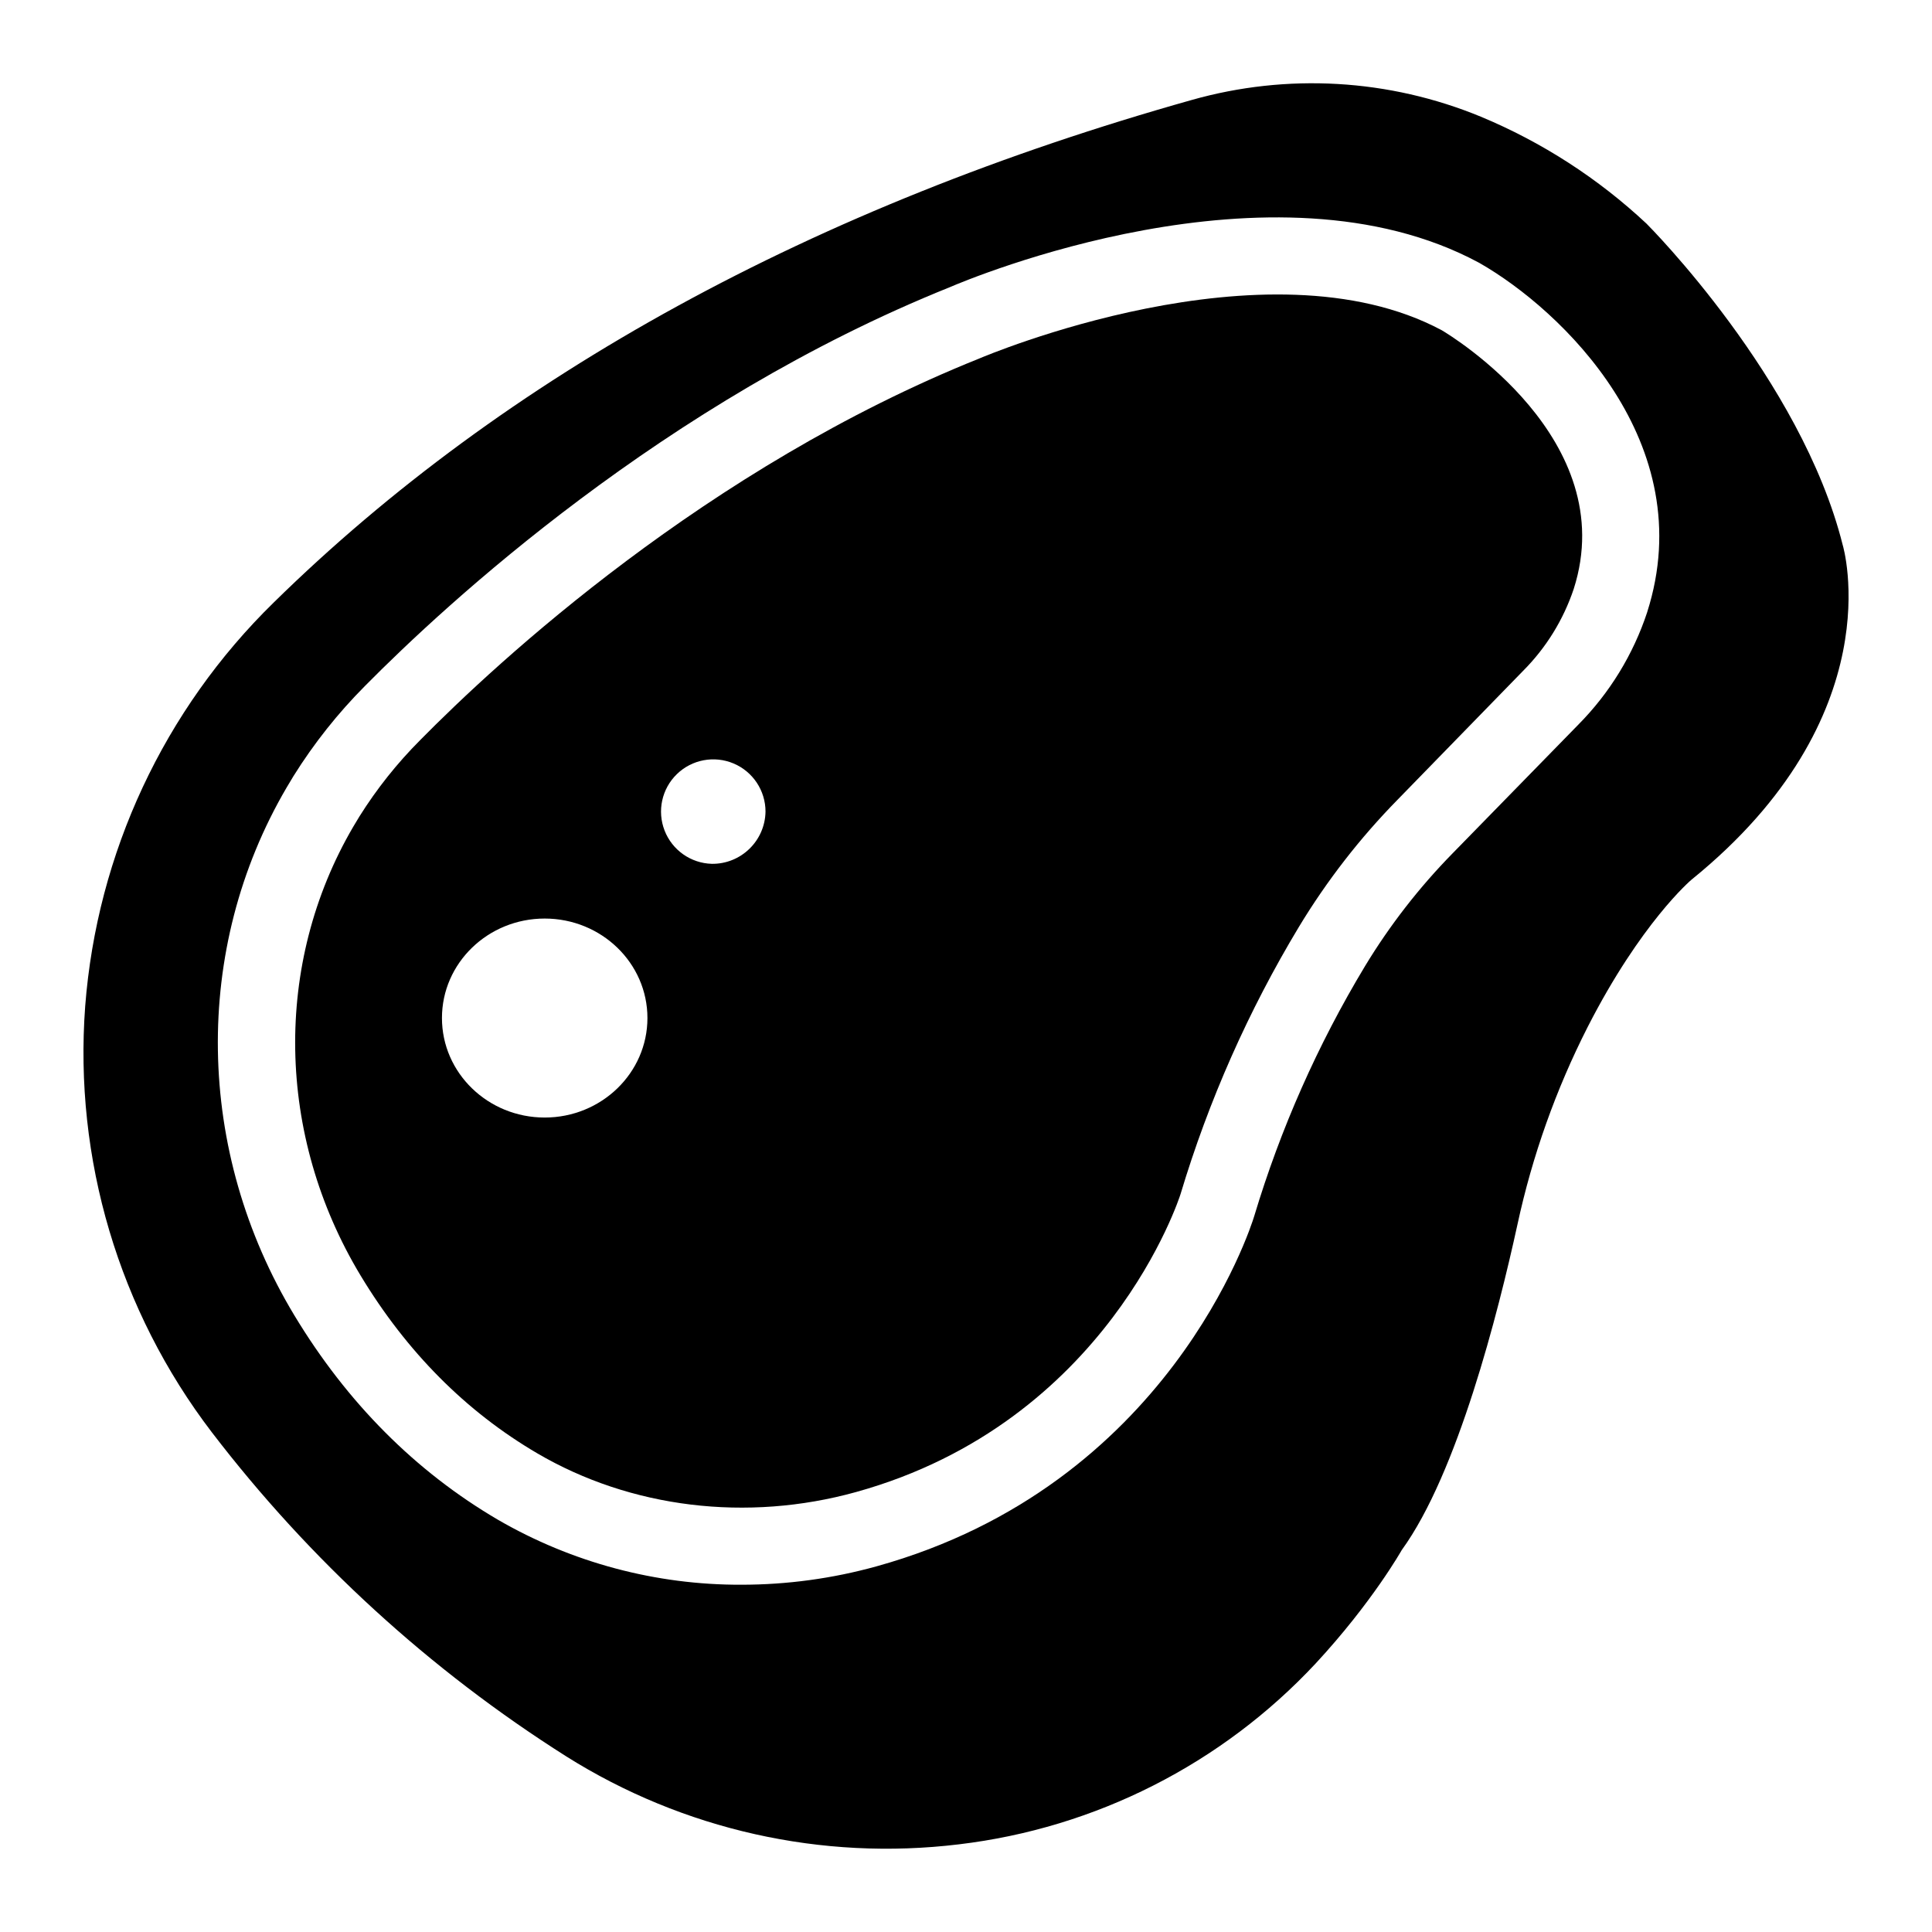 <?xml version="1.0" encoding="UTF-8"?>
<!-- Uploaded to: ICON Repo, www.svgrepo.com, Generator: ICON Repo Mixer Tools -->
<svg fill="#000000" width="800px" height="800px" version="1.1" viewBox="144 144 512 512" xmlns="http://www.w3.org/2000/svg">
 <g>
  <path d="m547.65 321.77c6.086-6.106 10.676-13.539 13.41-21.715 12.676-39.664-32.59-67.129-34.973-68.535-46.57-24.906-121.6 7.102-122.35 7.398l-0.266 0.109c-72.188 28.957-127.68 80.352-148.12 101.11-6.109 6.121-11.512 12.91-16.102 20.238-0.562 0.906-1.102 1.812-1.633 2.715-21.207 36.23-20.457 81.82 1.969 118.98 12.164 20.164 27.898 35.996 46.75 47.047 24.816 14.555 55.617 18.301 84.508 10.293 66.773-18.52 85.824-78.355 86.012-78.957 7.457-24.836 18.004-48.637 31.387-70.848 7.383-12.203 16.156-23.512 26.148-33.691zm-259.3 118.39c-15.035 0-27.227-11.809-27.227-26.371s12.191-26.363 27.227-26.363 27.227 11.809 27.227 26.363c0 14.551-12.191 26.371-27.227 26.371zm44.281-67.238c-5.562-0.156-10.488-3.629-12.508-8.816-2.019-5.184-0.738-11.074 3.254-14.953 3.988-3.875 9.914-4.988 15.039-2.82s8.453 7.191 8.453 12.754c-0.129 7.762-6.519 13.953-14.277 13.836z"/>
  <path d="m294.01 609.43c30.984 19.508 67.746 27.75 104.1 23.34 36.188-4.305 69.68-21.281 94.543-47.922 14.988-16.168 22.789-30.004 22.82-30.062 14.762-20.309 25.535-62.789 30.672-86.297 3.926-18.168 10.18-35.758 18.605-52.328 14.129-27.672 27.375-38.918 27.492-39.016 53.512-43.344 40.227-88.305 40.098-88.707-11.039-44.113-51.531-84.703-51.957-85.125l0.004-0.004c-12.828-12.012-27.711-21.625-43.938-28.379-24.332-10.043-51.336-11.602-76.664-4.426-100.13 28.18-181.93 72.973-243.22 133.14-29.098 28.422-46.863 66.453-49.988 107.01-3.016 40.477 8.922 80.652 33.555 112.91 25.984 33.938 57.766 63.008 93.883 85.867zm82.242-50.32v-0.004c-11.637 3.223-23.652 4.859-35.73 4.863-22.668 0.09-44.953-5.856-64.566-17.223-21.836-12.793-39.969-31.008-53.922-54.121-26.297-43.559-27.102-97.16-2.109-139.86 0.602-1.043 1.23-2.086 1.879-3.141v0.004c5.402-8.641 11.754-16.645 18.941-23.863 21.391-21.648 79.289-75.266 154.97-105.66 5.086-2.184 85.461-35.945 140.19-6.504l0.246 0.137c21.648 12.379 58.695 47.664 44.367 92.496l0.004 0.004c-3.699 11.211-9.945 21.414-18.254 29.805l-33.309 34.094c-8.879 9.055-16.684 19.105-23.25 29.953-12.508 20.766-22.359 43.012-29.336 66.223-0.914 3.023-22.668 71.312-100.12 92.793z"/>
 </g>
</svg>